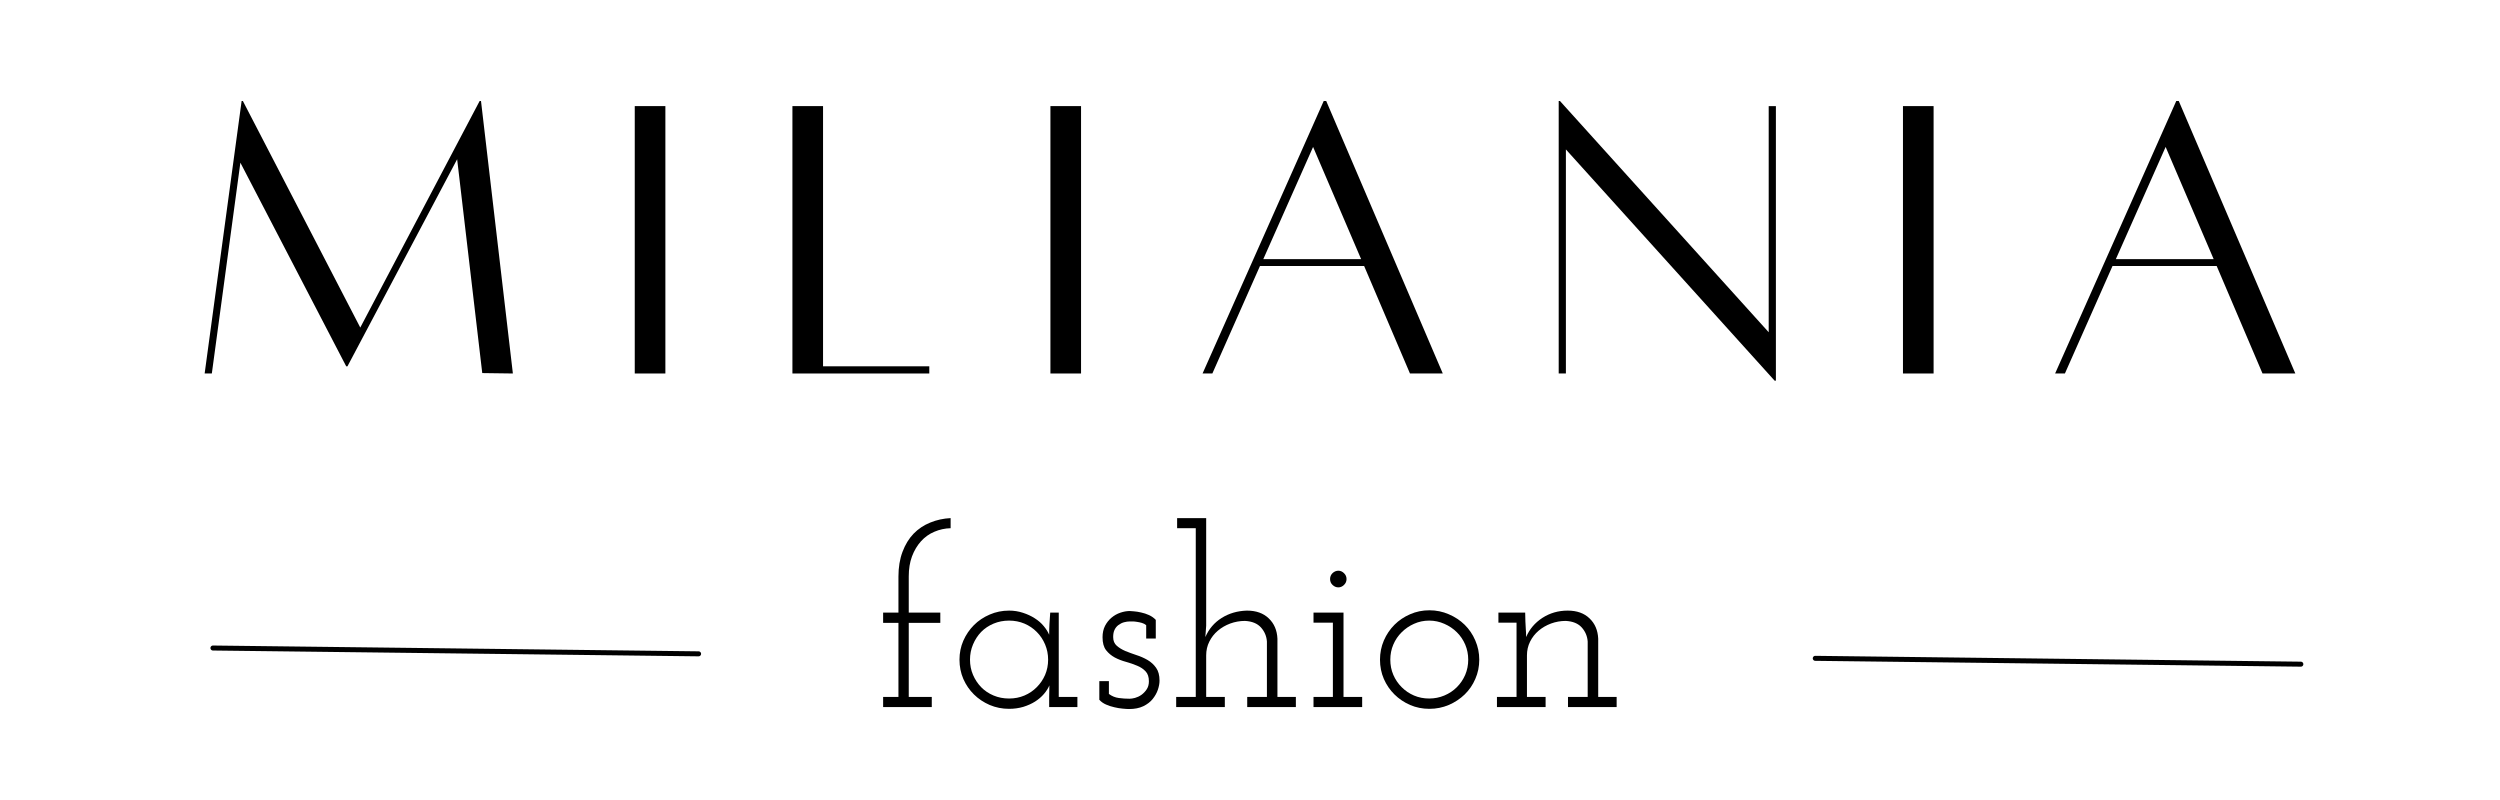 <svg version="1.0" preserveAspectRatio="xMidYMid meet" height="160" viewBox="0 0 375 120" zoomAndPan="magnify" width="500" xmlns:xlink="http://www.w3.org/1999/xlink" xmlns="http://www.w3.org/2000/svg"><defs><g></g><clipPath id="b6fecbb603"><rect height="65" y="0" width="332" x="0"></rect></clipPath><clipPath id="d1ae5b89c1"><path clip-rule="nonzero" d="M 1 0.52 L 12 0.52 L 12 30 L 1 30 Z M 1 0.52"></path></clipPath><clipPath id="91c071431e"><path clip-rule="nonzero" d="M 45 0.52 L 64 0.52 L 64 30 L 45 30 Z M 45 0.52"></path></clipPath><clipPath id="8c43ac062e"><rect height="40" y="0" width="114" x="0"></rect></clipPath></defs><g transform="matrix(1, 0, 0, 1, 27, 6)"><g clip-path="url(#b6fecbb603)"><g fill-opacity="1" fill="#000000"><g transform="translate(1.4, 49.962)"><g><path d="M 43.75 -40.812 L 48.531 0.062 L 43.938 0 L 40.172 -32.078 L 23.719 -1.016 L 23.531 -1.016 L 7.656 -31.562 L 3.375 0.062 L 2.297 0.062 L 7.844 -40.812 L 8.031 -40.812 L 25.641 -6.828 L 43.547 -40.812 Z M 43.75 -40.812"></path></g></g></g><g fill-opacity="1" fill="#000000"><g transform="translate(64.51, 49.962)"><g><path d="M 3.703 0.062 L 3.703 -40.047 L 8.297 -40.047 L 8.297 0.062 Z M 3.703 0.062"></path></g></g></g><g fill-opacity="1" fill="#000000"><g transform="translate(88.801, 49.962)"><g><path d="M 7.656 -1.016 L 23.594 -1.016 L 23.594 0.062 L 3.062 0.062 L 3.062 -40.047 L 7.656 -40.047 Z M 7.656 -1.016"></path></g></g></g><g fill-opacity="1" fill="#000000"><g transform="translate(126.86, 49.962)"><g><path d="M 3.703 0.062 L 3.703 -40.047 L 8.297 -40.047 L 8.297 0.062 Z M 3.703 0.062"></path></g></g></g><g fill-opacity="1" fill="#000000"><g transform="translate(151.151, 49.962)"><g><path d="M 33.344 0.062 L 26.469 -16.062 L 10.844 -16.062 L 3.703 0.062 L 2.234 0.062 L 20.406 -40.812 L 20.781 -40.812 L 38.266 0.062 Z M 11.344 -17.094 L 26.016 -17.094 L 18.812 -33.922 Z M 11.344 -17.094"></path></g></g></g><g fill-opacity="1" fill="#000000"><g transform="translate(203.743, 49.962)"><g><path d="M 35.641 -40.047 L 35.641 1.141 L 35.453 1.141 L 4.141 -33.547 L 4.141 0.062 L 3.062 0.062 L 3.062 -40.812 L 3.25 -40.812 L 34.562 -6.125 L 34.562 -40.047 Z M 35.641 -40.047"></path></g></g></g><g fill-opacity="1" fill="#000000"><g transform="translate(254.742, 49.962)"><g><path d="M 3.703 0.062 L 3.703 -40.047 L 8.297 -40.047 L 8.297 0.062 Z M 3.703 0.062"></path></g></g></g><g fill-opacity="1" fill="#000000"><g transform="translate(279.033, 49.962)"><g><path d="M 33.344 0.062 L 26.469 -16.062 L 10.844 -16.062 L 3.703 0.062 L 2.234 0.062 L 20.406 -40.812 L 20.781 -40.812 L 38.266 0.062 Z M 11.344 -17.094 L 26.016 -17.094 L 18.812 -33.922 Z M 11.344 -17.094"></path></g></g></g></g></g><g transform="matrix(1, 0, 0, 1, 131, 77)"><g clip-path="url(#8c43ac062e)"><g clip-path="url(#d1ae5b89c1)"><g fill-opacity="1" fill="#000000"><g transform="translate(0.141, 29.059)"><g><path d="M 1.328 -1.516 L 3.625 -1.516 L 3.625 -12.625 L 1.328 -12.625 L 1.328 -14.172 L 3.625 -14.172 L 3.625 -19.578 C 3.625 -20.961 3.828 -22.195 4.234 -23.281 C 4.641 -24.363 5.191 -25.27 5.891 -26 C 6.598 -26.727 7.43 -27.285 8.391 -27.672 C 9.348 -28.066 10.367 -28.289 11.453 -28.344 L 11.453 -26.828 C 10.598 -26.805 9.785 -26.629 9.016 -26.297 C 8.242 -25.973 7.57 -25.492 7 -24.859 C 6.438 -24.234 5.988 -23.477 5.656 -22.594 C 5.332 -21.719 5.172 -20.723 5.172 -19.609 L 5.172 -14.172 L 9.906 -14.172 L 9.906 -12.625 L 5.172 -12.625 L 5.172 -1.516 L 8.625 -1.516 L 8.625 0 L 1.328 0 Z M 1.328 -1.516"></path></g></g></g></g><g fill-opacity="1" fill="#000000"><g transform="translate(11.594, 29.059)"><g><path d="M 1.328 -7.109 C 1.328 -8.117 1.52 -9.066 1.906 -9.953 C 2.301 -10.848 2.832 -11.629 3.5 -12.297 C 4.164 -12.961 4.953 -13.488 5.859 -13.875 C 6.766 -14.27 7.734 -14.469 8.766 -14.469 C 9.492 -14.469 10.188 -14.359 10.844 -14.141 C 11.5 -13.93 12.094 -13.656 12.625 -13.312 C 13.156 -12.977 13.602 -12.586 13.969 -12.141 C 14.332 -11.703 14.602 -11.27 14.781 -10.844 C 14.781 -11.395 14.797 -11.945 14.828 -12.5 C 14.867 -13.062 14.906 -13.617 14.938 -14.172 L 16.219 -14.172 L 16.219 -1.516 L 19.016 -1.516 L 19.016 0 L 14.781 0 L 14.781 -1.516 C 14.781 -1.816 14.785 -2.109 14.797 -2.391 C 14.805 -2.68 14.812 -2.969 14.812 -3.25 C 14.633 -2.82 14.363 -2.395 14 -1.969 C 13.633 -1.539 13.191 -1.16 12.672 -0.828 C 12.16 -0.504 11.57 -0.238 10.906 -0.031 C 10.238 0.164 9.523 0.266 8.766 0.266 C 7.734 0.266 6.766 0.07 5.859 -0.312 C 4.953 -0.707 4.164 -1.234 3.5 -1.891 C 2.832 -2.547 2.301 -3.32 1.906 -4.219 C 1.52 -5.113 1.328 -6.078 1.328 -7.109 Z M 2.906 -7.109 C 2.906 -6.297 3.055 -5.535 3.359 -4.828 C 3.66 -4.129 4.066 -3.516 4.578 -2.984 C 5.098 -2.453 5.719 -2.035 6.438 -1.734 C 7.156 -1.43 7.93 -1.281 8.766 -1.281 C 9.598 -1.281 10.367 -1.43 11.078 -1.734 C 11.785 -2.035 12.398 -2.453 12.922 -2.984 C 13.453 -3.516 13.867 -4.129 14.172 -4.828 C 14.473 -5.535 14.625 -6.297 14.625 -7.109 C 14.625 -7.91 14.473 -8.672 14.172 -9.391 C 13.867 -10.109 13.453 -10.734 12.922 -11.266 C 12.398 -11.797 11.785 -12.211 11.078 -12.516 C 10.367 -12.816 9.598 -12.969 8.766 -12.969 C 7.93 -12.969 7.156 -12.816 6.438 -12.516 C 5.719 -12.211 5.098 -11.797 4.578 -11.266 C 4.066 -10.734 3.66 -10.109 3.359 -9.391 C 3.055 -8.672 2.906 -7.91 2.906 -7.109 Z M 2.906 -7.109"></path></g></g></g><g fill-opacity="1" fill="#000000"><g transform="translate(31.929, 29.059)"><g><path d="M 3.406 -3.891 L 3.406 -1.969 C 3.852 -1.633 4.348 -1.43 4.891 -1.359 C 5.43 -1.285 5.969 -1.25 6.5 -1.25 C 6.727 -1.25 7.004 -1.289 7.328 -1.375 C 7.66 -1.469 7.977 -1.617 8.281 -1.828 C 8.582 -2.047 8.844 -2.316 9.062 -2.641 C 9.289 -2.973 9.406 -3.379 9.406 -3.859 C 9.406 -4.516 9.238 -5.016 8.906 -5.359 C 8.582 -5.711 8.16 -5.992 7.641 -6.203 C 7.129 -6.422 6.57 -6.613 5.969 -6.781 C 5.363 -6.945 4.801 -7.164 4.281 -7.438 C 3.77 -7.719 3.336 -8.082 2.984 -8.531 C 2.629 -8.988 2.453 -9.633 2.453 -10.469 C 2.453 -11.125 2.578 -11.695 2.828 -12.188 C 3.086 -12.676 3.41 -13.082 3.797 -13.406 C 4.191 -13.738 4.633 -13.988 5.125 -14.156 C 5.613 -14.32 6.082 -14.406 6.531 -14.406 C 6.633 -14.406 6.844 -14.391 7.156 -14.359 C 7.477 -14.336 7.836 -14.281 8.234 -14.188 C 8.641 -14.102 9.035 -13.973 9.422 -13.797 C 9.816 -13.617 10.156 -13.379 10.438 -13.078 L 10.438 -10.281 L 9 -10.281 L 9 -12.281 C 8.82 -12.438 8.602 -12.551 8.344 -12.625 C 8.094 -12.695 7.848 -12.75 7.609 -12.781 C 7.367 -12.82 7.156 -12.844 6.969 -12.844 C 6.781 -12.844 6.648 -12.844 6.578 -12.844 C 6.273 -12.844 5.973 -12.801 5.672 -12.719 C 5.367 -12.633 5.086 -12.492 4.828 -12.297 C 4.578 -12.109 4.383 -11.867 4.25 -11.578 C 4.113 -11.297 4.047 -10.938 4.047 -10.5 C 4.047 -9.945 4.223 -9.516 4.578 -9.203 C 4.93 -8.891 5.363 -8.625 5.875 -8.406 C 6.395 -8.195 6.945 -7.992 7.531 -7.797 C 8.125 -7.609 8.68 -7.363 9.203 -7.062 C 9.723 -6.758 10.148 -6.367 10.484 -5.891 C 10.828 -5.41 11 -4.77 11 -3.969 C 11 -3.539 10.914 -3.082 10.75 -2.594 C 10.582 -2.102 10.32 -1.641 9.969 -1.203 C 9.625 -0.773 9.156 -0.414 8.562 -0.125 C 7.969 0.156 7.254 0.297 6.422 0.297 C 6.172 0.297 5.848 0.273 5.453 0.234 C 5.066 0.203 4.66 0.133 4.234 0.031 C 3.805 -0.062 3.391 -0.195 2.984 -0.375 C 2.578 -0.551 2.238 -0.789 1.969 -1.094 L 1.969 -3.891 Z M 3.406 -3.891"></path></g></g></g><g clip-path="url(#91c071431e)"><g fill-opacity="1" fill="#000000"><g transform="translate(44.099, 29.059)"><g><path d="M 11.984 -1.516 L 14.938 -1.516 L 14.938 -9.828 C 14.883 -10.629 14.586 -11.332 14.047 -11.938 C 13.504 -12.539 12.703 -12.867 11.641 -12.922 C 10.879 -12.922 10.145 -12.789 9.438 -12.531 C 8.738 -12.27 8.117 -11.91 7.578 -11.453 C 7.035 -10.992 6.609 -10.445 6.297 -9.812 C 5.984 -9.188 5.828 -8.5 5.828 -7.75 L 5.828 -1.516 L 8.625 -1.516 L 8.625 0 L 1.328 0 L 1.328 -1.516 L 4.266 -1.516 L 4.266 -26.828 L 1.469 -26.828 L 1.469 -28.344 L 5.828 -28.344 L 5.828 -12.203 L 5.703 -10.5 C 6.234 -11.719 7.047 -12.672 8.141 -13.359 C 9.242 -14.055 10.508 -14.426 11.938 -14.469 C 13.32 -14.469 14.414 -14.078 15.219 -13.297 C 16.031 -12.523 16.461 -11.508 16.516 -10.25 L 16.516 -1.516 L 19.281 -1.516 L 19.281 0 L 11.984 0 Z M 11.984 -1.516"></path></g></g></g></g><g fill-opacity="1" fill="#000000"><g transform="translate(64.699, 29.059)"><g><path d="M 1.328 -1.516 L 4.234 -1.516 L 4.234 -12.656 L 1.328 -12.656 L 1.328 -14.172 L 5.828 -14.172 L 5.828 -1.516 L 8.625 -1.516 L 8.625 0 L 1.328 0 Z M 3.812 -19.203 C 3.812 -19.555 3.938 -19.852 4.188 -20.094 C 4.445 -20.332 4.738 -20.453 5.062 -20.453 C 5.363 -20.453 5.641 -20.332 5.891 -20.094 C 6.148 -19.852 6.281 -19.555 6.281 -19.203 C 6.281 -18.848 6.148 -18.551 5.891 -18.312 C 5.641 -18.07 5.363 -17.953 5.062 -17.953 C 4.738 -17.953 4.445 -18.07 4.188 -18.312 C 3.938 -18.551 3.812 -18.848 3.812 -19.203 Z M 3.812 -19.203"></path></g></g></g><g fill-opacity="1" fill="#000000"><g transform="translate(74.64, 29.059)"><g><path d="M 1.359 -7.109 C 1.359 -8.117 1.551 -9.078 1.938 -9.984 C 2.332 -10.891 2.863 -11.676 3.531 -12.344 C 4.195 -13.008 4.977 -13.535 5.875 -13.922 C 6.77 -14.316 7.734 -14.516 8.766 -14.516 C 9.797 -14.516 10.766 -14.316 11.672 -13.922 C 12.586 -13.535 13.383 -13.008 14.062 -12.344 C 14.738 -11.676 15.27 -10.891 15.656 -9.984 C 16.051 -9.078 16.25 -8.117 16.25 -7.109 C 16.25 -6.078 16.051 -5.113 15.656 -4.219 C 15.27 -3.32 14.738 -2.547 14.062 -1.891 C 13.383 -1.234 12.586 -0.707 11.672 -0.312 C 10.766 0.07 9.797 0.266 8.766 0.266 C 7.734 0.266 6.77 0.07 5.875 -0.312 C 4.977 -0.707 4.195 -1.234 3.531 -1.891 C 2.863 -2.547 2.332 -3.32 1.938 -4.219 C 1.551 -5.113 1.359 -6.078 1.359 -7.109 Z M 2.906 -7.109 C 2.906 -6.297 3.055 -5.535 3.359 -4.828 C 3.66 -4.129 4.078 -3.516 4.609 -2.984 C 5.141 -2.453 5.754 -2.035 6.453 -1.734 C 7.16 -1.43 7.922 -1.281 8.734 -1.281 C 9.535 -1.281 10.297 -1.43 11.016 -1.734 C 11.734 -2.035 12.359 -2.453 12.891 -2.984 C 13.422 -3.516 13.836 -4.129 14.141 -4.828 C 14.441 -5.535 14.594 -6.297 14.594 -7.109 C 14.594 -7.91 14.441 -8.664 14.141 -9.375 C 13.836 -10.082 13.422 -10.695 12.891 -11.219 C 12.359 -11.75 11.734 -12.172 11.016 -12.484 C 10.297 -12.805 9.535 -12.969 8.734 -12.969 C 7.922 -12.969 7.16 -12.805 6.453 -12.484 C 5.754 -12.172 5.141 -11.75 4.609 -11.219 C 4.078 -10.695 3.66 -10.082 3.359 -9.375 C 3.055 -8.664 2.906 -7.91 2.906 -7.109 Z M 2.906 -7.109"></path></g></g></g><g fill-opacity="1" fill="#000000"><g transform="translate(92.215, 29.059)"><g><path d="M 11.984 -1.516 L 14.938 -1.516 L 14.938 -9.828 C 14.883 -10.629 14.586 -11.332 14.047 -11.938 C 13.504 -12.539 12.703 -12.867 11.641 -12.922 C 10.879 -12.922 10.145 -12.789 9.438 -12.531 C 8.738 -12.27 8.117 -11.91 7.578 -11.453 C 7.035 -10.992 6.609 -10.445 6.297 -9.812 C 5.984 -9.188 5.828 -8.5 5.828 -7.75 L 5.828 -1.516 L 8.625 -1.516 L 8.625 0 L 1.328 0 L 1.328 -1.516 L 4.266 -1.516 L 4.266 -12.656 L 1.547 -12.656 L 1.547 -14.172 L 5.562 -14.172 L 5.594 -12.844 C 5.613 -12.414 5.633 -12.023 5.656 -11.672 C 5.688 -11.328 5.703 -10.938 5.703 -10.5 C 6.211 -11.688 7.023 -12.645 8.141 -13.375 C 9.266 -14.102 10.531 -14.469 11.938 -14.469 C 13.32 -14.469 14.414 -14.078 15.219 -13.297 C 16.031 -12.523 16.461 -11.508 16.516 -10.25 L 16.516 -1.516 L 19.281 -1.516 L 19.281 0 L 11.984 0 Z M 11.984 -1.516"></path></g></g></g></g></g><path stroke-miterlimit="4" stroke-opacity="1" stroke-width="1" stroke="#000000" d="M 0.501 0.501 L 97.628 0.498" stroke-linejoin="miter" fill="none" transform="matrix(0.75, 0.009, -0.009, 0.75, 31.57, 96.823)" stroke-linecap="round"></path><path stroke-miterlimit="4" stroke-opacity="1" stroke-width="1" stroke="#000000" d="M 0.503 0.498 L 97.619 0.5" stroke-linejoin="miter" fill="none" transform="matrix(0.75, 0.009, -0.009, 0.75, 271.917, 98.372)" stroke-linecap="round"></path></svg>